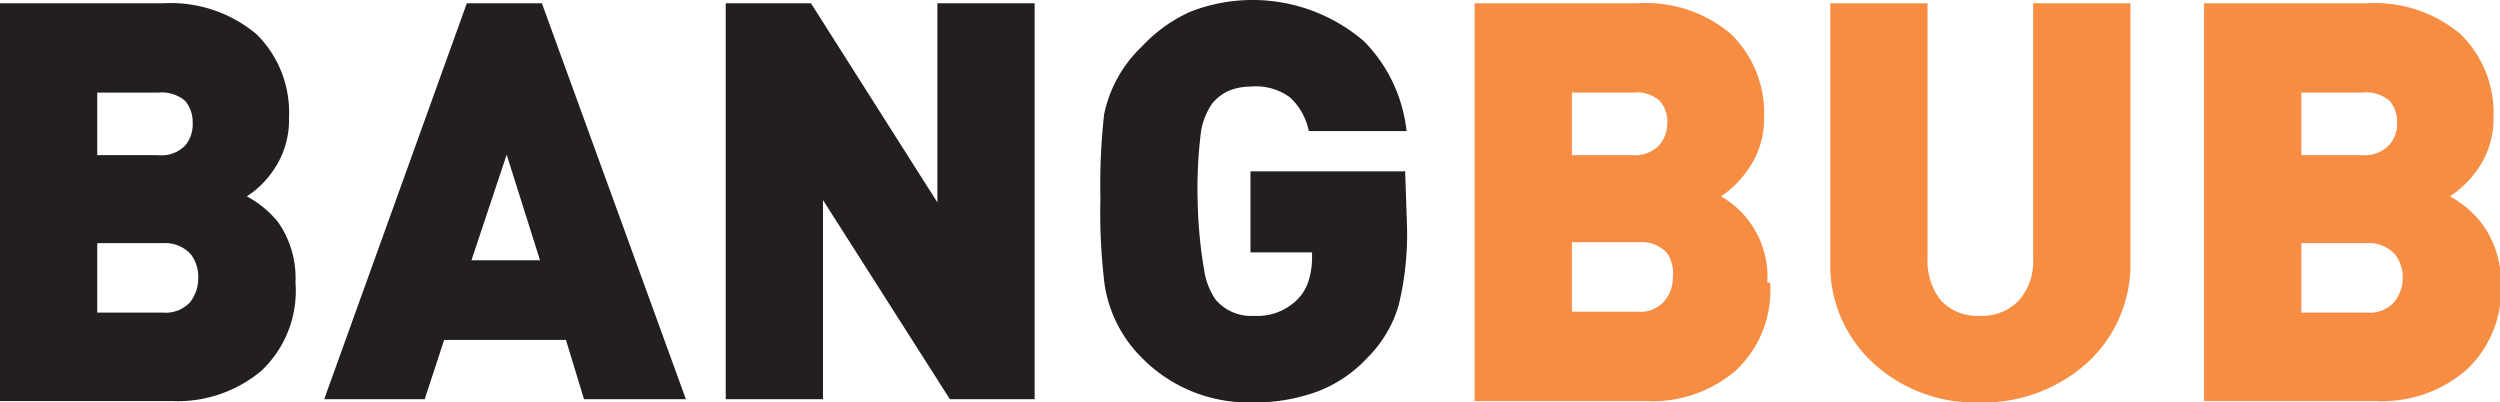 <?xml version="1.0" encoding="UTF-8"?>
<svg xmlns="http://www.w3.org/2000/svg" viewBox="0 0 53.98 8.69">
  <defs>
    <style>
      .cls-1 {
        fill: #231f20;
      }

      .cls-2 {
        fill: #f68d43;
      }
    </style>
  </defs>
  <g id="Layer_2" data-name="Layer 2">
    <g id="Layer_1-2" data-name="Layer 1">
      <g>
        <path class="cls-1" d="M6.38,6.1A2.37,2.37,0,0,1,5.65,8a2.81,2.81,0,0,1-1.93.66H0V.07H3.54a2.88,2.88,0,0,1,2,.67,2.37,2.37,0,0,1,.7,1.8A1.89,1.89,0,0,1,5.9,3.68a2,2,0,0,1-.57.56A2.23,2.23,0,0,1,6,4.79,2.1,2.1,0,0,1,6.38,6.1ZM4.16,2.65A.72.72,0,0,0,4,2.18.78.78,0,0,0,3.41,2H2.1V3.35H3.41A.71.71,0,0,0,4,3.14.71.71,0,0,0,4.16,2.65ZM4.28,6a.8.8,0,0,0-.16-.51.75.75,0,0,0-.6-.24H2.1v1.5H3.52a.72.72,0,0,0,.58-.22A.83.83,0,0,0,4.28,6Z"></path>
        <path class="cls-1" d="M14.81,8.62h-2.2l-.39-1.28H9.59L9.17,8.62H7L10.08.07H11.7Zm-3.15-3-.72-2.28-.76,2.28Z"></path>
        <path class="cls-1" d="M22.34,8.62H20.51l-2.74-4.3v4.3h-2.1V.07h1.84l2.73,4.3V.07h2.1Z"></path>
        <path class="cls-1" d="M30.38,4.88a6.47,6.47,0,0,1-.18,1.71,2.65,2.65,0,0,1-.69,1.15,2.83,2.83,0,0,1-1.11.73A4,4,0,0,1,27,8.69a3.23,3.23,0,0,1-2.38-1,2.82,2.82,0,0,1-.77-1.55,12.59,12.59,0,0,1-.09-1.84,13.82,13.82,0,0,1,.08-1.83A2.8,2.8,0,0,1,24.66,1,3.2,3.2,0,0,1,25.71.25a3.69,3.69,0,0,1,3.74.64,3.25,3.25,0,0,1,.92,1.94H28.26a1.35,1.35,0,0,0-.41-.73A1.24,1.24,0,0,0,27,1.87a1.22,1.22,0,0,0-.49.1,1,1,0,0,0-.34.27,1.49,1.49,0,0,0-.24.62,9.77,9.77,0,0,0-.07,1.48A9.92,9.92,0,0,0,26,5.83a1.54,1.54,0,0,0,.24.63,1,1,0,0,0,.83.36A1.23,1.23,0,0,0,28,6.48a1,1,0,0,0,.25-.4,1.7,1.7,0,0,0,.08-.51V5.45H27V3.7h3.34Z"></path>
        <path class="cls-2" d="M38.22,6.1A2.37,2.37,0,0,1,37.48,8a2.76,2.76,0,0,1-1.92.66H31.84V.07h3.54a2.83,2.83,0,0,1,2,.67,2.38,2.38,0,0,1,.71,1.8,1.89,1.89,0,0,1-.36,1.14,2.17,2.17,0,0,1-.57.56,2,2,0,0,1,1,1.86ZM36,2.65a.67.67,0,0,0-.16-.47A.74.74,0,0,0,35.25,2H33.94V3.35h1.31a.71.71,0,0,0,.57-.21A.71.71,0,0,0,36,2.65ZM36.12,6A.8.8,0,0,0,36,5.47a.73.73,0,0,0-.6-.24H33.94v1.5h1.41a.69.69,0,0,0,.58-.22A.78.78,0,0,0,36.12,6Z"></path>
        <path class="cls-2" d="M46,5.62a2.88,2.88,0,0,1-.94,2.22,3.36,3.36,0,0,1-2.31.85,3.25,3.25,0,0,1-2.28-.83,2.87,2.87,0,0,1-.95-2.24V.07h2.1v5.5a1.37,1.37,0,0,0,.29.92,1.08,1.08,0,0,0,.84.33,1.11,1.11,0,0,0,.84-.33,1.29,1.29,0,0,0,.31-.92V.07H46Z"></path>
        <path class="cls-2" d="M54,6.1A2.37,2.37,0,0,1,53.24,8a2.79,2.79,0,0,1-1.93.66H47.59V.07h3.54a2.86,2.86,0,0,1,2,.67,2.38,2.38,0,0,1,.71,1.8,1.89,1.89,0,0,1-.36,1.14,2.22,2.22,0,0,1-.58.56,2.23,2.23,0,0,1,.66.55A2.11,2.11,0,0,1,54,6.1ZM51.76,2.65a.72.72,0,0,0-.16-.47A.78.78,0,0,0,51,2H49.69V3.35H51a.73.73,0,0,0,.58-.21A.71.71,0,0,0,51.76,2.65ZM51.88,6a.8.8,0,0,0-.17-.51.75.75,0,0,0-.6-.24H49.69v1.5h1.42a.71.71,0,0,0,.58-.22A.84.84,0,0,0,51.88,6Z"></path>
      </g>
    </g>
  </g>
</svg>

